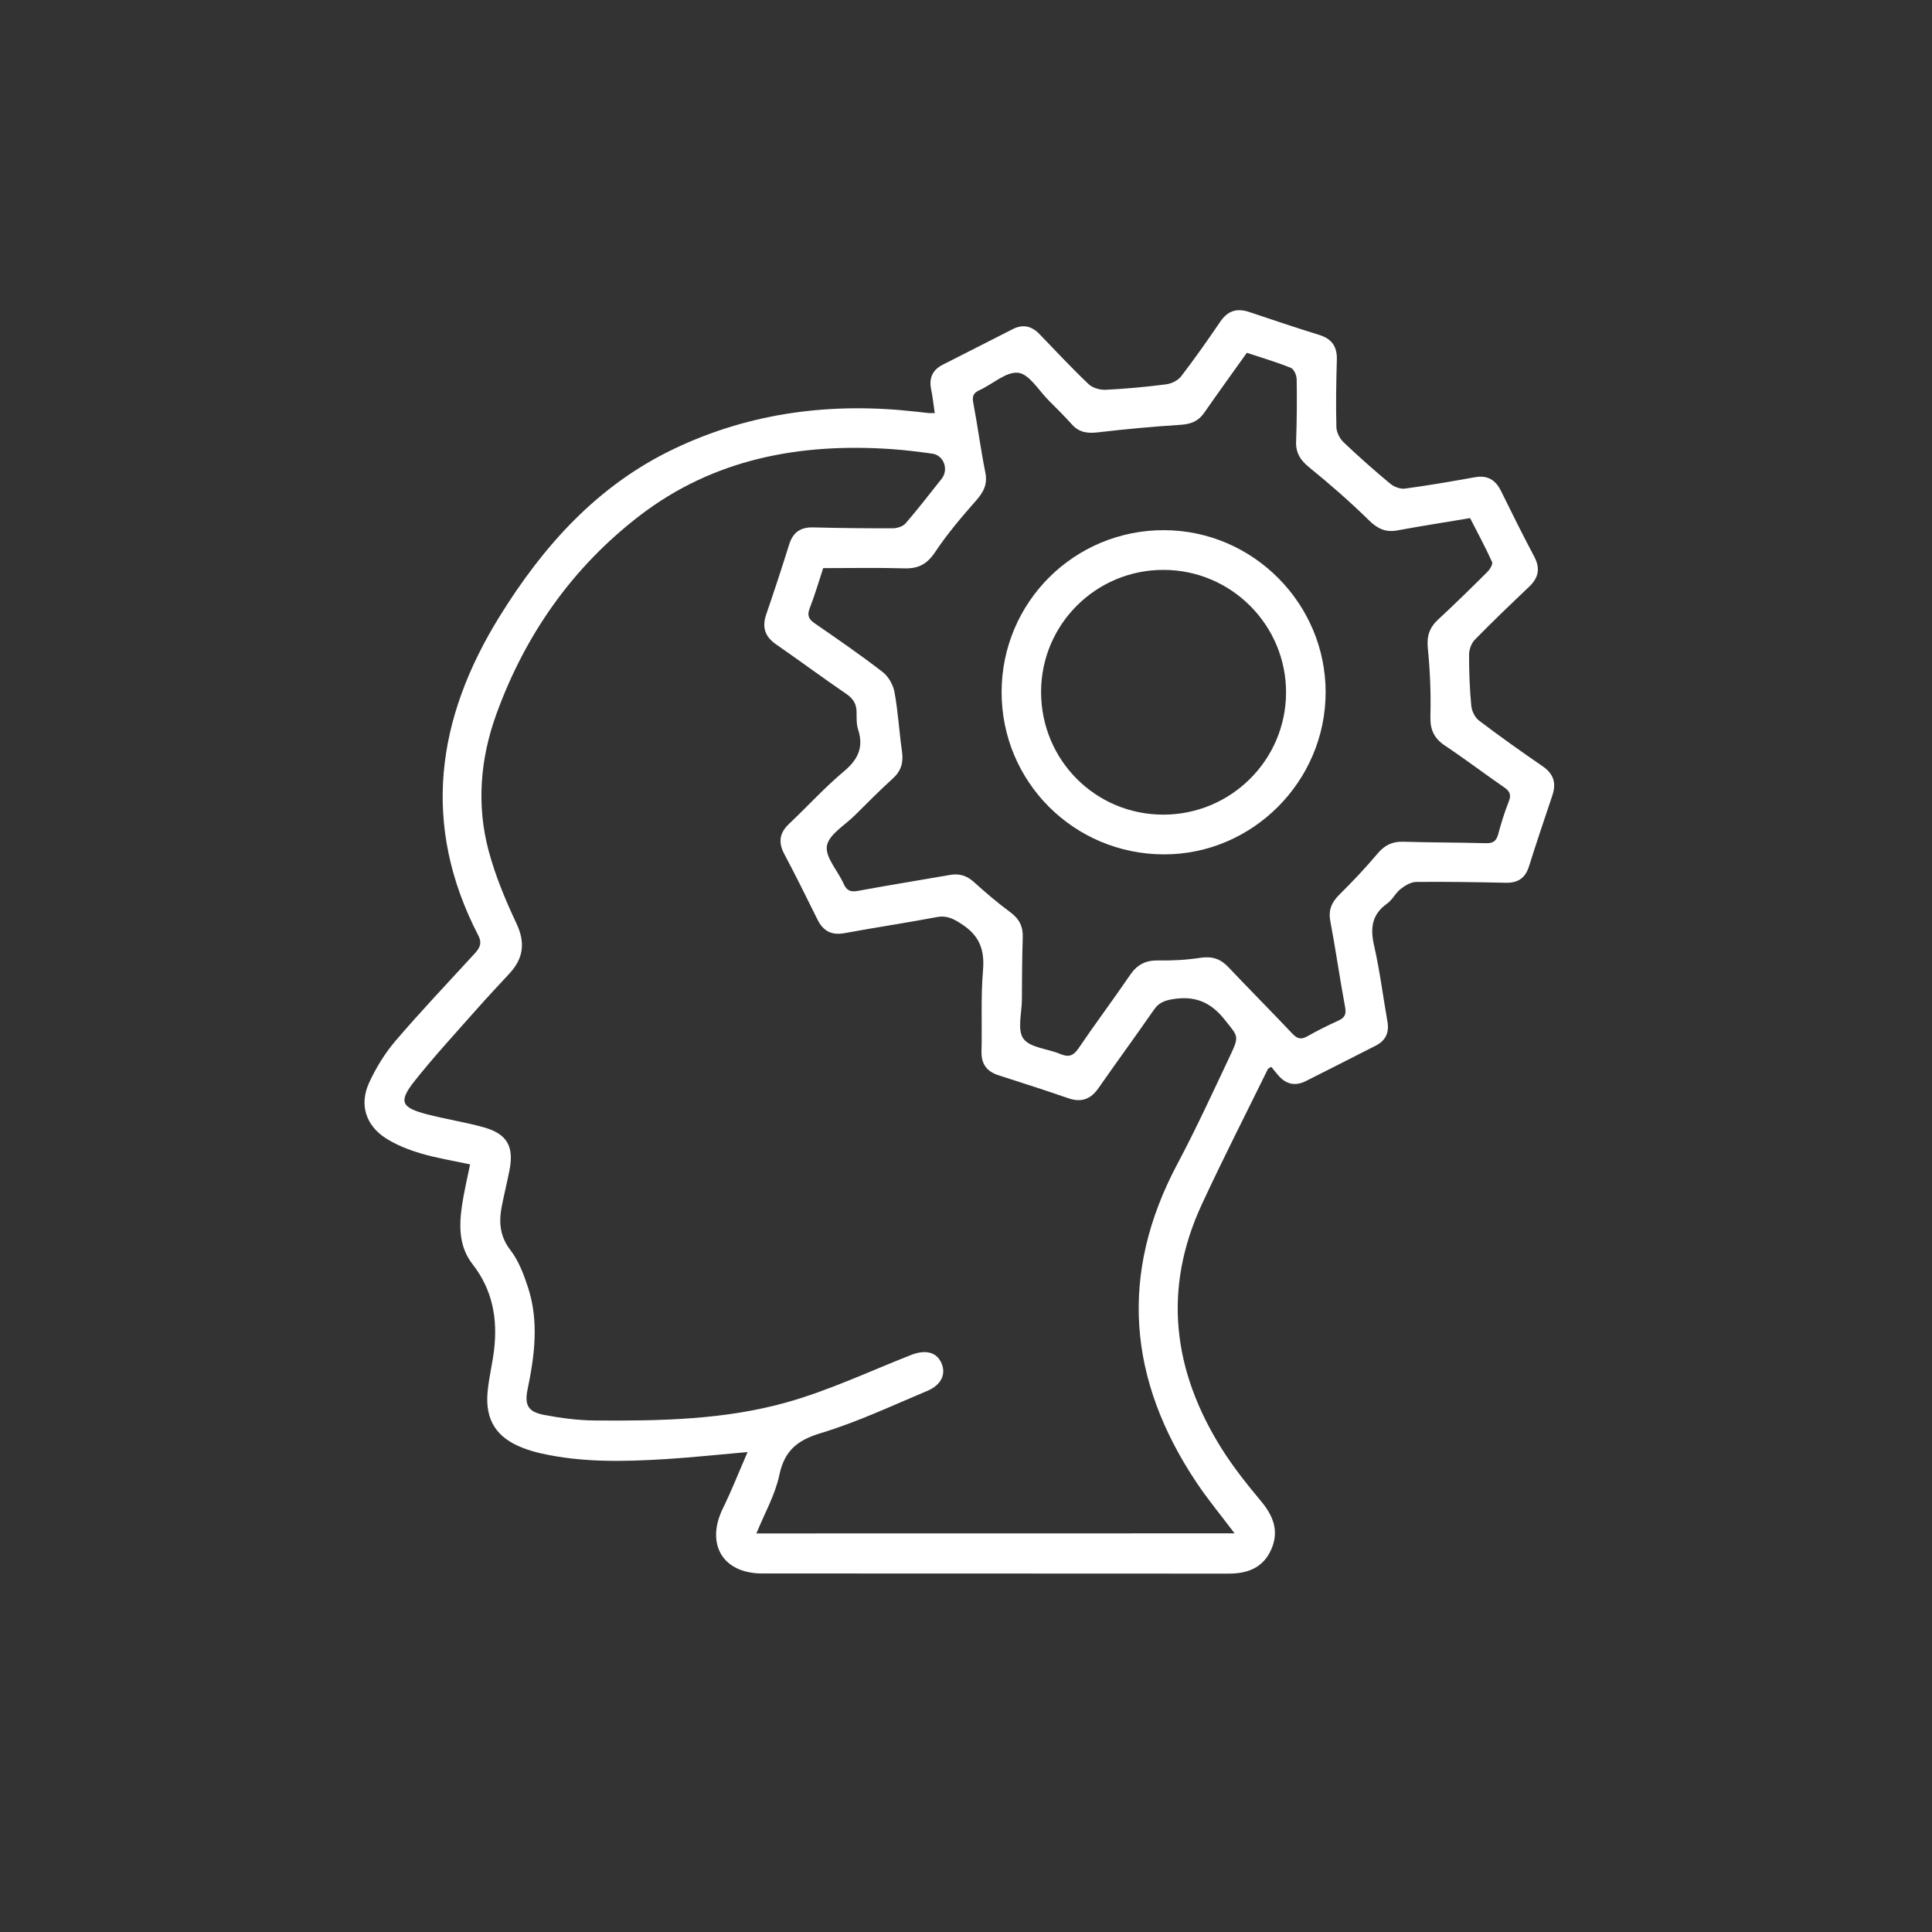 <?xml version="1.0" encoding="utf-8"?>
<!-- Generator: Adobe Illustrator 16.0.0, SVG Export Plug-In . SVG Version: 6.00 Build 0)  -->
<!DOCTYPE svg PUBLIC "-//W3C//DTD SVG 1.1//EN" "http://www.w3.org/Graphics/SVG/1.1/DTD/svg11.dtd">
<svg version="1.1" id="Layer_1" xmlns="http://www.w3.org/2000/svg" xmlns:xlink="http://www.w3.org/1999/xlink" x="0px" y="0px"
	 width="126.867px" height="126.867px" viewBox="0 0 126.867 126.867" enable-background="new 0 0 126.867 126.867"
	 xml:space="preserve">
<rect x="0" y="0" width="126.867" height="126.867" fill="#333333" stroke="none"/>
<g>
	<g>
		<path fill-rule="evenodd" clip-rule="evenodd" fill="#FFFFFF" d="M30.87,76.461c-1.12-0.243-2.2-0.413-3.239-0.722
			c-0.799-0.237-1.609-0.553-2.307-1.002c-1.317-0.851-1.74-2.222-1.082-3.646c0.451-0.979,1.038-1.934,1.736-2.75
			c1.668-1.948,3.438-3.81,5.169-5.701c0.329-0.358,0.541-0.671,0.261-1.212c-3.759-7.262-2.768-14.228,1.402-20.955
			c2.879-4.645,6.43-8.611,11.473-11.01c5.048-2.4,10.365-3.055,15.878-2.43c0.271,0.03,0.542,0.064,0.813,0.091
			c0.104,0.01,0.209,0.002,0.406,0.002c-0.081-0.549-0.13-1.054-0.234-1.547c-0.157-0.746,0.086-1.285,0.758-1.629
			c1.529-0.78,3.064-1.55,4.594-2.334c0.684-0.351,1.254-0.204,1.77,0.332c1.061,1.102,2.104,2.22,3.21,3.273
			c0.263,0.25,0.75,0.393,1.124,0.375c1.33-0.064,2.66-0.189,3.981-0.359c0.35-0.046,0.772-0.255,0.98-0.527
			c0.896-1.168,1.743-2.375,2.573-3.593c0.491-0.722,1.102-0.898,1.908-0.625c1.523,0.515,3.047,1.024,4.582,1.5
			c0.83,0.257,1.186,0.767,1.159,1.633c-0.044,1.473-0.067,2.948-0.03,4.421c0.008,0.341,0.221,0.756,0.474,0.997
			c0.985,0.939,2.007,1.842,3.054,2.713c0.248,0.207,0.66,0.37,0.966,0.33c1.54-0.206,3.071-0.474,4.601-0.747
			c0.828-0.148,1.354,0.168,1.715,0.902c0.709,1.444,1.427,2.884,2.18,4.304c0.41,0.773,0.293,1.39-0.328,1.979
			c-1.206,1.147-2.41,2.298-3.574,3.487c-0.228,0.232-0.373,0.648-0.375,0.979c-0.002,1.116,0.039,2.235,0.145,3.346
			c0.032,0.345,0.234,0.774,0.502,0.977c1.369,1.039,2.771,2.035,4.188,3.008c0.723,0.496,0.904,1.107,0.635,1.91
			c-0.52,1.549-1.044,3.099-1.534,4.658c-0.241,0.766-0.72,1.096-1.515,1.079c-1.965-0.04-3.931-0.075-5.896-0.054
			c-0.345,0.004-0.731,0.237-1.021,0.465c-0.337,0.266-0.539,0.71-0.885,0.956c-1.014,0.72-1.115,1.62-0.854,2.765
			c0.375,1.646,0.584,3.329,0.877,4.993c0.125,0.715-0.123,1.238-0.755,1.563c-1.526,0.785-3.063,1.552-4.595,2.33
			c-0.676,0.343-1.266,0.236-1.773-0.319c-0.183-0.2-0.348-0.419-0.508-0.613c-0.135,0.088-0.201,0.107-0.222,0.148
			c-1.452,2.959-2.953,5.896-4.339,8.887c-2.584,5.576-1.898,10.936,1.308,16.044c0.766,1.219,1.675,2.356,2.599,3.465
			c0.807,0.966,1.179,1.972,0.649,3.158c-0.533,1.197-1.547,1.58-2.802,1.578c-10.21-0.011-20.418-0.001-30.628-0.01
			c-2.597-0.003-3.723-1.942-2.566-4.293c0.569-1.159,1.042-2.366,1.613-3.68c-1.956,0.171-3.687,0.359-5.423,0.466
			c-2.727,0.165-5.455,0.229-8.148-0.381c-0.396-0.09-0.791-0.206-1.172-0.352c-1.74-0.665-2.496-1.824-2.33-3.675
			c0.083-0.921,0.313-1.827,0.424-2.745c0.248-2.052-0.096-3.966-1.402-5.638c-0.898-1.149-0.902-2.481-0.707-3.828
			C30.458,78.312,30.673,77.437,30.87,76.461z M81.07,100.689c-0.881-1.171-1.754-2.219-2.506-3.347
			c-4.491-6.727-5.101-13.683-1.24-20.929c1.24-2.331,2.34-4.738,3.471-7.127c0.609-1.288,0.49-1.234-0.377-2.33
			c-0.932-1.178-1.998-1.593-3.458-1.336c-0.534,0.094-0.882,0.246-1.187,0.688c-1.197,1.726-2.438,3.421-3.64,5.144
			c-0.508,0.729-1.122,0.96-1.974,0.667c-1.52-0.523-3.049-1.019-4.58-1.508c-0.781-0.249-1.148-0.736-1.127-1.575
			c0.045-1.772-0.053-3.556,0.098-5.318c0.113-1.335-0.22-2.256-1.36-3.009c-0.56-0.369-0.997-0.616-1.683-0.486
			c-2.009,0.381-4.033,0.68-6.043,1.052c-0.862,0.159-1.412-0.137-1.789-0.903c-0.711-1.441-1.426-2.883-2.18-4.304
			c-0.407-0.771-0.303-1.382,0.325-1.975c1.21-1.144,2.335-2.385,3.608-3.451c0.928-0.777,1.293-1.581,0.92-2.741
			c-0.114-0.354-0.098-0.758-0.1-1.139c-0.003-0.537-0.223-0.889-0.678-1.199c-1.555-1.061-3.066-2.184-4.613-3.255
			c-0.743-0.514-0.928-1.137-0.637-1.979c0.523-1.52,1.023-3.047,1.503-4.581c0.249-0.797,0.748-1.137,1.577-1.116
			c1.746,0.044,3.492,0.065,5.239,0.057c0.282-0.002,0.654-0.123,0.829-0.324c0.818-0.947,1.584-1.94,2.363-2.922
			c0.482-0.608,0.148-1.546-0.607-1.653c-0.891-0.126-1.785-0.237-2.683-0.299c-6.009-0.413-11.675,0.633-16.545,4.376
			c-4.405,3.386-7.509,7.806-9.402,13.029c-1.063,2.933-1.315,5.982-0.496,9.015c0.438,1.619,1.093,3.197,1.811,4.718
			c0.599,1.268,0.468,2.299-0.452,3.293c-0.74,0.802-1.49,1.596-2.211,2.414c-1.354,1.533-2.744,3.039-4.014,4.639
			c-1.074,1.353-0.901,1.748,0.777,2.188c1.238,0.324,2.51,0.516,3.742,0.858c1.548,0.429,2.014,1.258,1.703,2.829
			c-0.152,0.775-0.342,1.543-0.496,2.318c-0.209,1.047-0.156,1.994,0.562,2.926c0.533,0.691,0.866,1.573,1.144,2.418
			c0.734,2.227,0.447,4.469-0.017,6.709c-0.22,1.064,0.035,1.491,1.105,1.694c1.093,0.206,2.214,0.354,3.323,0.362
			c4.234,0.033,8.492-0.04,12.585-1.191c2.79-0.785,5.448-2.042,8.158-3.108c0.915-0.36,1.641-0.216,1.976,0.471
			c0.359,0.737,0.049,1.484-0.898,1.882c-2.311,0.968-4.592,2.049-6.98,2.77c-1.553,0.469-2.398,1.14-2.741,2.762
			c-0.274,1.303-0.972,2.516-1.505,3.83C60.121,100.689,70.537,100.689,81.07,100.689z M81.875,23.167
			c-0.955,1.34-1.896,2.641-2.814,3.958c-0.379,0.544-0.871,0.727-1.525,0.77c-1.814,0.118-3.627,0.282-5.433,0.495
			c-0.679,0.08-1.228,0.017-1.703-0.508c-0.495-0.546-1.015-1.069-1.538-1.588c-0.653-0.651-1.266-1.724-1.996-1.813
			c-0.789-0.098-1.684,0.747-2.549,1.142c-0.393,0.179-0.489,0.382-0.407,0.815c0.289,1.526,0.487,3.071,0.794,4.594
			c0.154,0.768-0.113,1.273-0.6,1.828c-0.951,1.083-1.896,2.188-2.691,3.385c-0.521,0.785-1.092,1.103-2.01,1.077
			c-1.77-0.051-3.54-0.015-5.347-0.015c-0.291,0.881-0.548,1.771-0.883,2.629c-0.187,0.479-0.073,0.723,0.332,1.001
			c1.505,1.036,3.011,2.075,4.456,3.192c0.381,0.294,0.691,0.844,0.778,1.322c0.235,1.283,0.306,2.596,0.491,3.889
			c0.102,0.709-0.04,1.266-0.584,1.763c-0.867,0.79-1.695,1.624-2.527,2.451c-0.654,0.65-1.702,1.254-1.82,1.997
			c-0.118,0.747,0.722,1.631,1.096,2.477c0.202,0.455,0.452,0.564,0.943,0.473c2.01-0.373,4.03-0.693,6.044-1.047
			c0.61-0.106,1.103,0.041,1.571,0.465c0.767,0.695,1.557,1.37,2.391,1.983c0.588,0.434,0.843,0.938,0.816,1.662
			c-0.047,1.364-0.047,2.729-0.056,4.095c-0.006,0.871-0.316,1.979,0.101,2.549c0.438,0.599,1.594,0.654,2.412,1.001
			c0.546,0.231,0.863,0.135,1.207-0.372c1.102-1.626,2.283-3.198,3.389-4.82c0.465-0.681,1.025-0.964,1.849-0.949
			c0.924,0.018,1.86-0.034,2.772-0.174c0.756-0.115,1.311,0.066,1.829,0.614c1.387,1.468,2.813,2.898,4.2,4.366
			c0.316,0.335,0.568,0.412,0.979,0.179c0.664-0.376,1.35-0.717,2.043-1.032c0.416-0.189,0.531-0.409,0.443-0.884
			c-0.35-1.875-0.615-3.768-0.97-5.642c-0.14-0.736,0.083-1.241,0.591-1.746c0.871-0.863,1.718-1.755,2.505-2.692
			c0.466-0.554,0.968-0.807,1.688-0.784c1.801,0.055,3.604,0.045,5.403,0.097c0.454,0.013,0.699-0.101,0.825-0.558
			c0.201-0.734,0.422-1.469,0.704-2.176c0.18-0.449,0.067-0.682-0.308-0.939c-1.303-0.898-2.564-1.857-3.879-2.735
			c-0.713-0.477-0.98-1.036-0.958-1.908c0.038-1.494-0.019-2.999-0.169-4.486c-0.08-0.798,0.108-1.357,0.678-1.886
			c1.1-1.02,2.173-2.071,3.236-3.131c0.166-0.164,0.371-0.506,0.305-0.65c-0.447-0.983-0.961-1.936-1.443-2.878
			c-1.656,0.277-3.219,0.519-4.773,0.806c-0.779,0.144-1.31-0.111-1.877-0.67c-1.24-1.216-2.555-2.365-3.904-3.46
			c-0.588-0.477-0.901-0.952-0.872-1.715c0.052-1.363,0.06-2.729,0.037-4.094c-0.005-0.256-0.183-0.655-0.383-0.735
			C83.835,23.779,82.869,23.496,81.875,23.167z"/>
		<path fill-rule="evenodd" clip-rule="evenodd" fill="#FFFFFF" d="M65.772,45.439c0.008-5.9,4.782-10.648,10.685-10.625
			c5.832,0.023,10.605,4.828,10.592,10.663c-0.012,5.841-4.811,10.64-10.625,10.626C70.513,56.091,65.764,51.336,65.772,45.439z
			 M76.385,37.422c-4.433,0.006-8.018,3.586-8.021,8.009c-0.004,4.482,3.58,8.074,8.046,8.063c4.431-0.011,8.028-3.594,8.04-8.007
			C84.461,41.038,80.84,37.416,76.385,37.422z"/>
	</g>
</g>
</svg>
